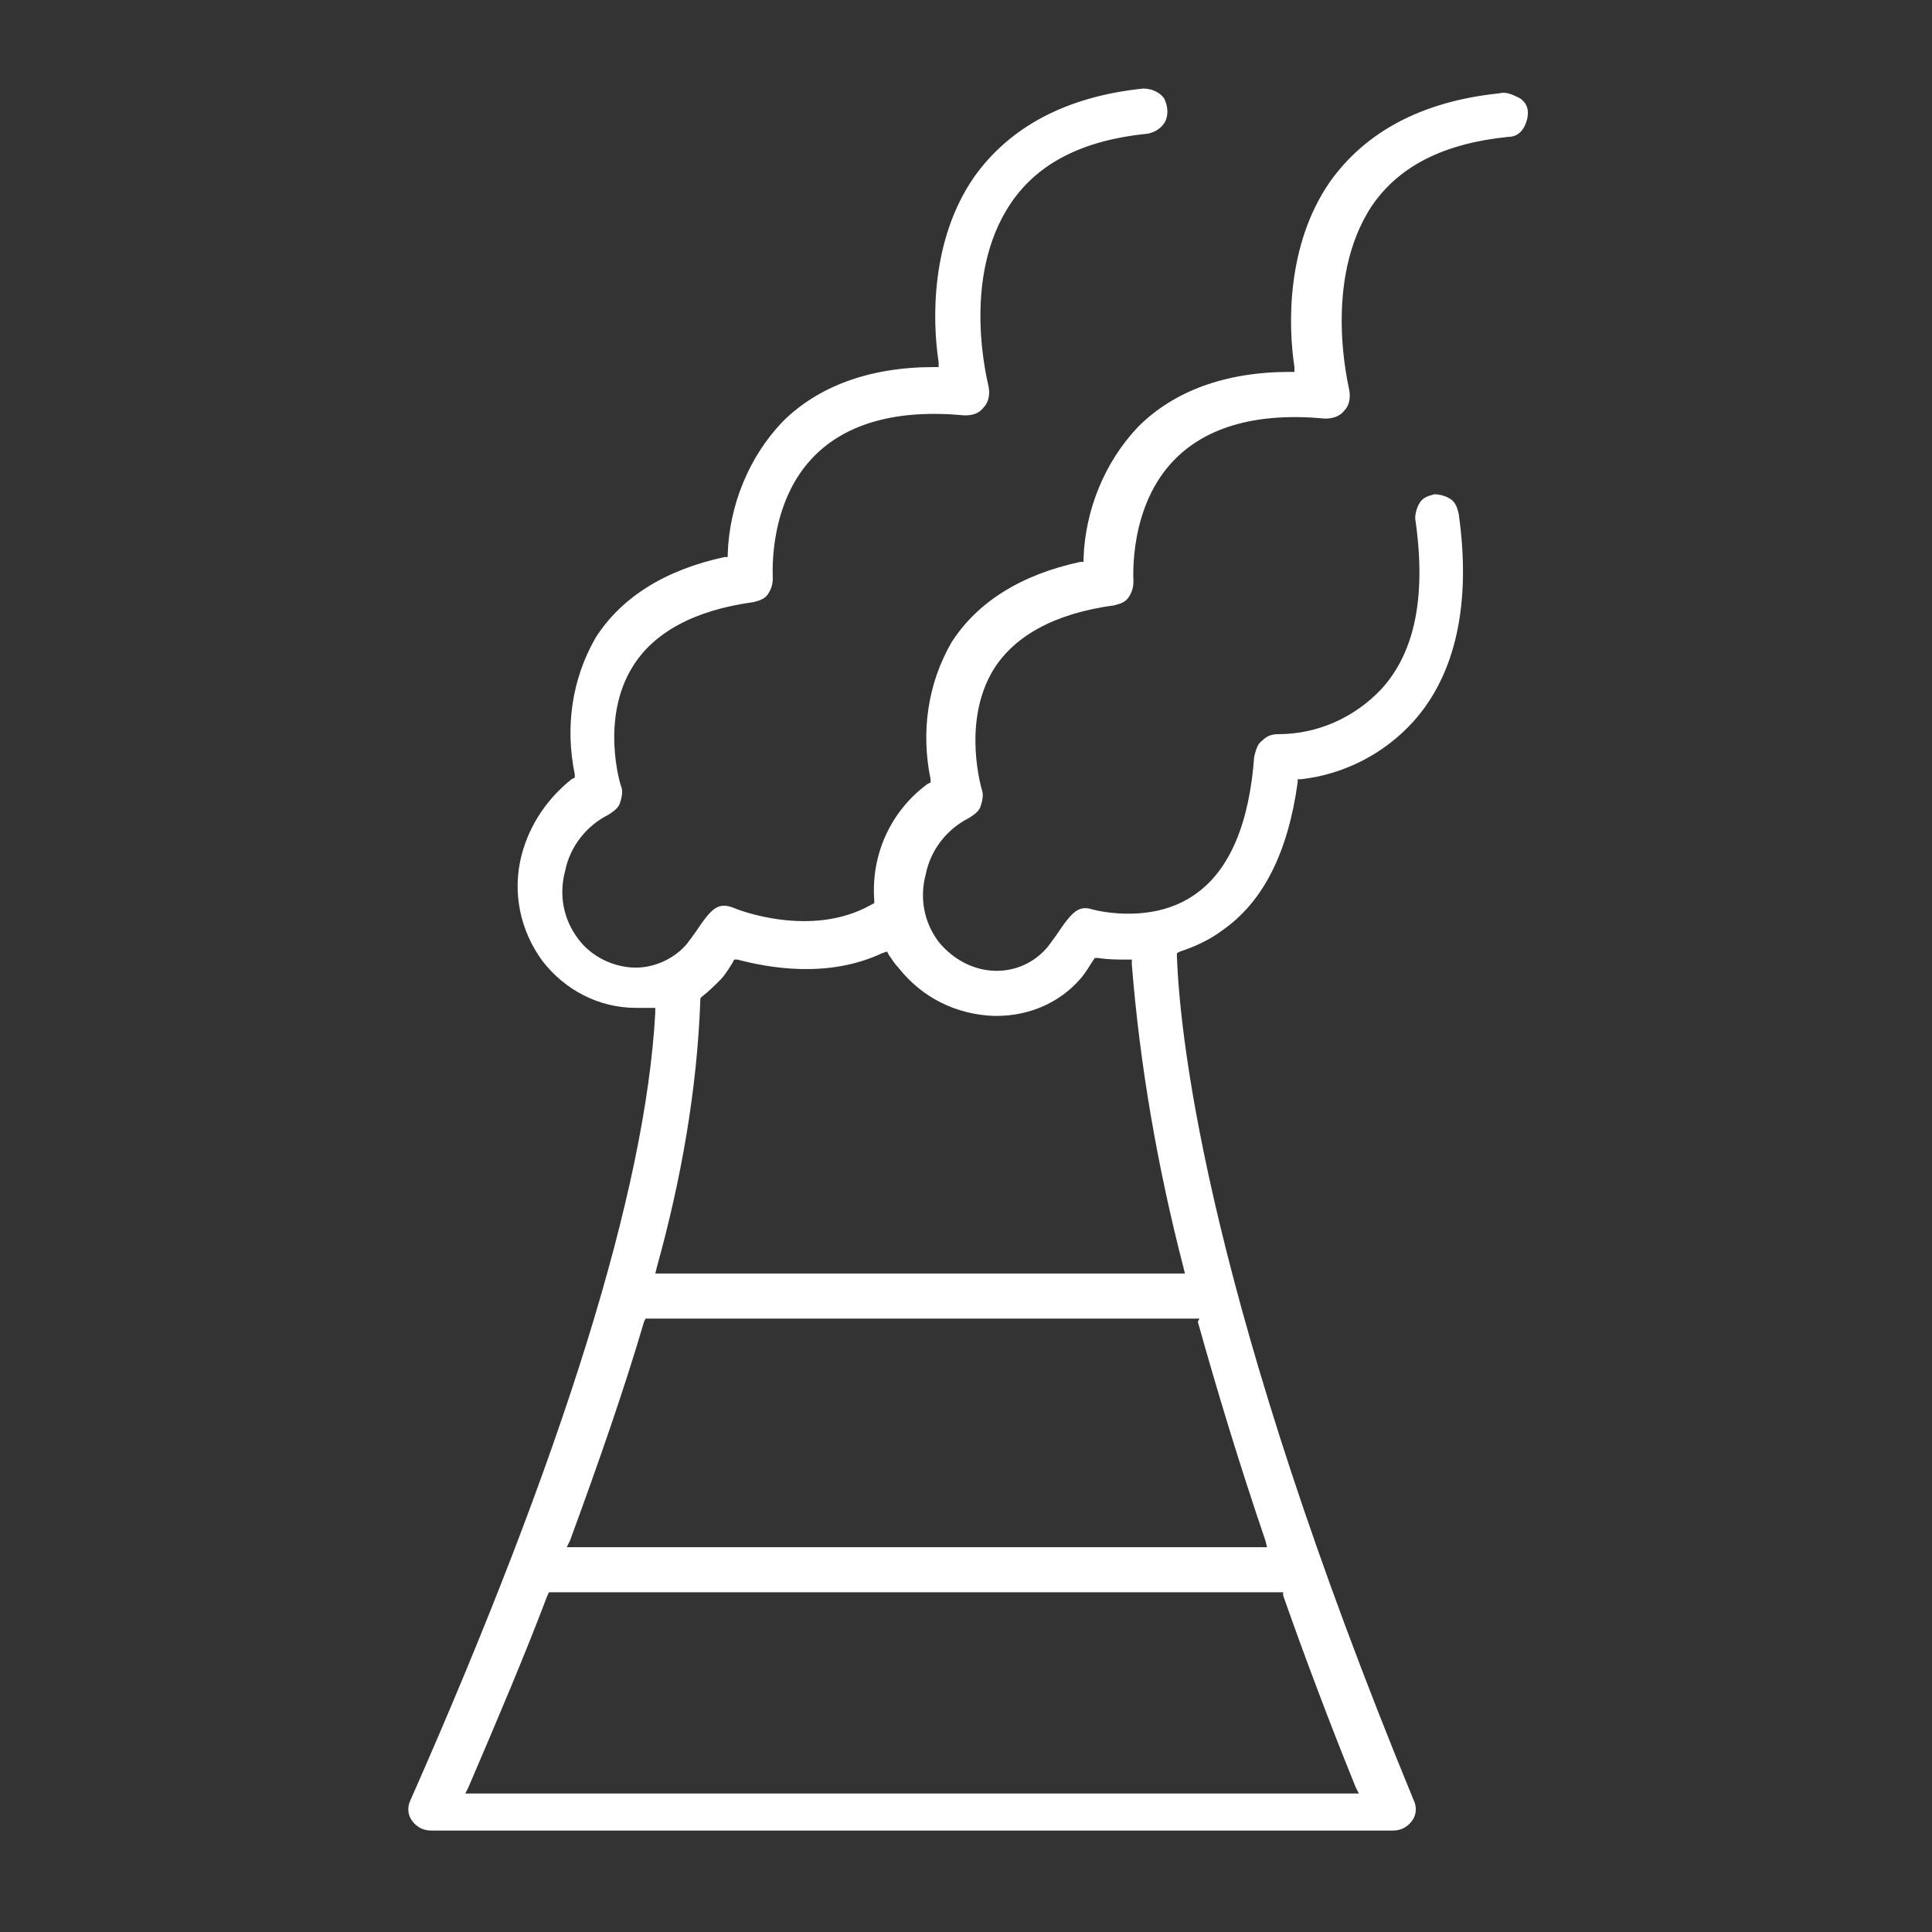 <?xml version="1.0" encoding="utf-8"?>
<!-- Generator: Adobe Illustrator 27.7.0, SVG Export Plug-In . SVG Version: 6.00 Build 0)  -->
<svg version="1.1" id="Layer_1" xmlns="http://www.w3.org/2000/svg" xmlns:xlink="http://www.w3.org/1999/xlink" x="0px" y="0px"
	 viewBox="0 0 120 120" style="enable-background:new 0 0 120 120;" xml:space="preserve">
<rect x="0" y="0" width="120" height="120" fill="#333333" stroke="none"/>
<style type="text/css">
	.st0{fill:#FFFFFF;}
</style>
<path class="st0" d="M93.1,5.8c-4.8,0.5-8.3,2.4-10.5,5.5c-2.7,3.9-2.6,8.9-2.2,11.5l0,0.3l-0.3,0c-4,0-7.2,1.2-9.4,3.4
	c-2.1,2.2-3.3,5.2-3.4,8.2l0,0.2l-0.2,0c-3.7,0.8-6.4,2.5-8,5c-1.5,2.6-1.9,5.6-1.3,8.5l0,0.2l-0.2,0.1c-2.3,1.7-3.5,4.4-3.3,7.2
	l0,0.2l-0.2,0.1c-3.7,2.1-8.3,0.3-8.5,0.2c-1-0.4-1.4,0-2.4,1.5c-0.3,0.4-0.5,0.7-0.6,0.8c-0.8,0.9-2,1.4-3.1,1.4
	c-1.4,0-2.8-0.7-3.6-1.8c-0.9-1.2-1.2-2.7-0.8-4.2c0.3-1.5,1.3-2.8,2.7-3.5c0.3-0.2,0.6-0.4,0.7-0.7c0.1-0.3,0.2-0.7,0.1-1
	c-0.1-0.2-1.3-4.3,0.7-7.5c1.3-2.1,3.8-3.5,7.5-4c0.4-0.1,0.7-0.2,0.9-0.5c0.2-0.3,0.3-0.6,0.3-1c0-0.2-0.3-4.7,2.6-7.6
	c2-2,5.1-2.9,9.3-2.5c0.5,0,0.9-0.1,1.2-0.5c0.3-0.3,0.4-0.8,0.3-1.3c0-0.1-1.8-6.7,1.4-11.4c1.7-2.5,4.5-3.9,8.5-4.3
	c0.5-0.1,0.9-0.4,1.1-0.8c0.2-0.5,0.1-1-0.1-1.4c-0.3-0.4-0.8-0.6-1.3-0.6c-4.8,0.5-8.3,2.4-10.5,5.5c-2.7,3.9-2.6,8.9-2.2,11.5
	l0,0.3l-0.3,0c-4,0-7.2,1.2-9.4,3.4c-2.1,2.2-3.3,5.2-3.4,8.2l0,0.2l-0.2,0c-3.7,0.8-6.4,2.5-8,5c-1.5,2.6-1.9,5.6-1.3,8.5l0,0.2
	l-0.2,0.1c-1.5,1.2-2.6,2.8-3.1,4.7c-0.6,2.3-0.1,4.7,1.3,6.6c1.4,1.8,3.5,2.9,5.8,2.9l0.2,0c0.2,0,0.5,0,0.7,0l0.3,0l0,0.3
	c-0.6,11-5.7,27.4-15.2,48.9c-0.2,0.4-0.2,0.9,0.1,1.3c0.3,0.4,0.7,0.6,1.2,0.6h59.7c0.5,0,0.9-0.2,1.2-0.6c0.3-0.4,0.3-0.9,0.1-1.3
	C75.2,81.2,73.3,64.9,73.1,59.4l0-0.2l0.2-0.1c0.9-0.3,1.8-0.7,2.6-1.3c2.6-1.8,4.1-4.9,4.7-9.2l0-0.2l0.2,0c2.7-0.3,5.2-1.6,7-3.6
	c2.6-2.9,3.6-7.3,2.8-12.9c-0.1-0.4-0.2-0.7-0.5-0.9c-0.3-0.2-0.7-0.3-1-0.3c-0.4,0.1-0.7,0.2-0.9,0.5c-0.2,0.3-0.3,0.7-0.3,1
	c0.7,4.8,0,8.3-2.1,10.6c-1.7,1.8-4,2.8-6.4,2.8c-0.4,0-0.7,0.1-1,0.4c-0.3,0.2-0.4,0.6-0.5,1c-0.3,4.1-1.5,7-3.6,8.5
	c-2.6,1.9-6,1.1-6.4,1c-0.9-0.3-1.3,0.1-2.3,1.6c-0.3,0.4-0.5,0.7-0.6,0.8c-0.8,0.9-1.9,1.4-3.1,1.4c-1.4,0-2.7-0.7-3.6-1.8
	c-0.9-1.2-1.2-2.7-0.8-4.2c0.3-1.5,1.3-2.8,2.7-3.5c0.3-0.2,0.6-0.4,0.7-0.7c0.1-0.3,0.2-0.7,0.1-1c0,0-1.3-4.2,0.7-7.5
	c1.3-2.1,3.8-3.5,7.5-4c0.4-0.1,0.7-0.2,0.9-0.5c0.2-0.3,0.3-0.6,0.3-1c0-0.2-0.3-4.7,2.6-7.6c2-2,5.1-2.9,9.3-2.5
	c0.4,0,0.9-0.1,1.2-0.5c0.3-0.3,0.4-0.8,0.3-1.3c0-0.1-1.7-6.7,1.4-11.4c1.7-2.5,4.5-3.9,8.5-4.3c0.4,0,0.7-0.2,0.9-0.5
	c0.2-0.3,0.3-0.7,0.3-1h0c0-0.4-0.2-0.7-0.5-0.9C93.8,5.8,93.5,5.7,93.1,5.8z M79.7,99.1c1.3,3.7,2.8,7.7,4.5,11.9l0.2,0.4H28.9
	l0.2-0.4c1.8-4.2,3.5-8.2,4.9-11.9l0.1-0.2h45.6L79.7,99.1z M74.4,82.1c1.2,4.3,2.6,8.9,4.2,13.6l0.1,0.4H35.2l0.2-0.4
	c1.8-4.9,3.4-9.5,4.6-13.6l0.1-0.2h34.4L74.4,82.1z M61.7,63.1L61.7,63.1l0.2,0c2,0,3.9-0.8,5.2-2.3c0.1-0.1,0.4-0.5,0.7-1l0.2-0.3
	l0.2,0c0.6,0.1,1.2,0.1,1.8,0.1l0.3,0l0,0.3c0.5,6.3,1.6,12.6,3.2,18.8l0.1,0.4H40.7l0.1-0.4c1.5-5.4,2.5-11,2.7-16.6l0-0.1l0.1-0.1
	c0.4-0.3,0.8-0.7,1.2-1.1c0.1-0.1,0.4-0.5,0.7-1l0.1-0.2l0.2,0c1.9,0.5,5.6,1.2,9-0.4l0.3-0.1l0.1,0.2c0.2,0.3,0.4,0.6,0.6,0.8
	C57.3,62,59.4,63,61.7,63.1z"/>
<g id="Guides">
</g>
</svg>
